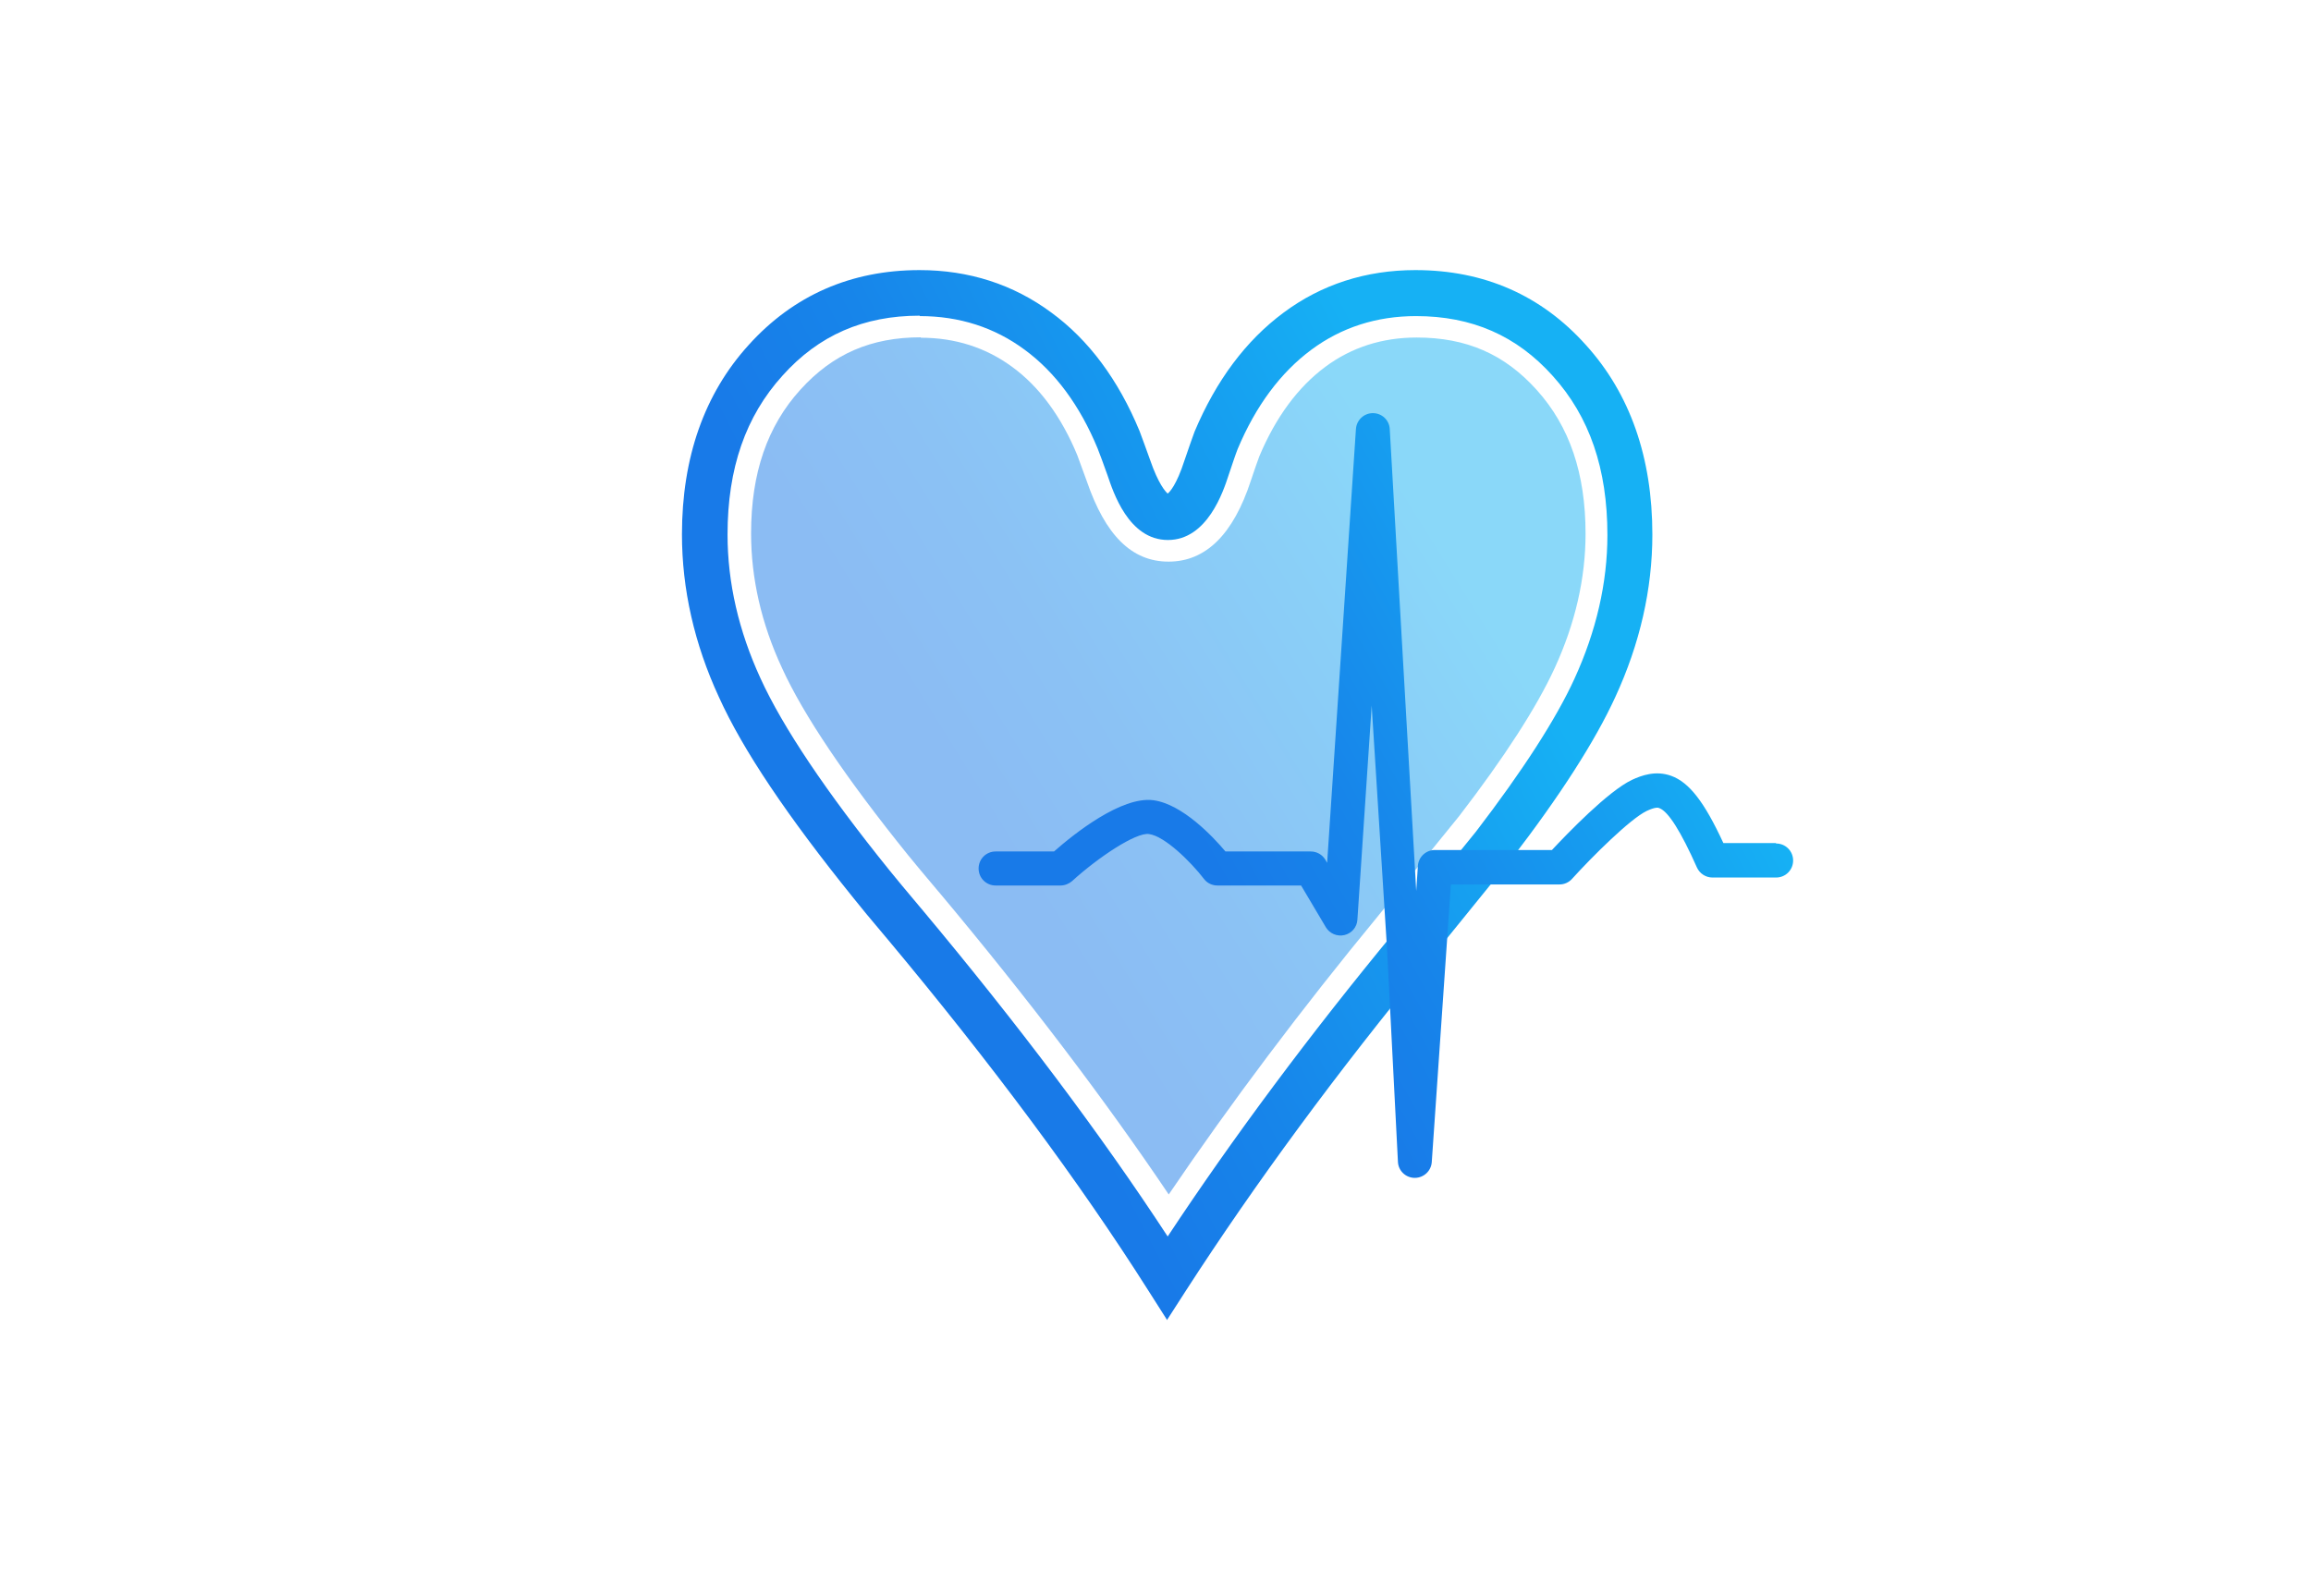 <?xml version="1.0" encoding="UTF-8"?><svg id="Livello_1" xmlns="http://www.w3.org/2000/svg" xmlns:xlink="http://www.w3.org/1999/xlink" viewBox="0 0 110 76"><defs><style>.cls-1{fill:#fff;}.cls-2{opacity:.5;}.cls-3{opacity:0;}.cls-4{fill:url(#Sfumatura_senza_nome_2-2);}.cls-5{fill:url(#Sfumatura_senza_nome_2);}.cls-6{fill:url(#Sfumatura_senza_nome_2-4);}.cls-7{fill:url(#Sfumatura_senza_nome_2-3);}</style><linearGradient id="Sfumatura_senza_nome_2" x1="59.69" y1="19.68" x2="67.24" y2="13.92" gradientUnits="userSpaceOnUse"><stop offset=".21" stop-color="#187ae8"/><stop offset=".39" stop-color="#1785ea"/><stop offset=".71" stop-color="#16a3f1"/><stop offset=".84" stop-color="#16b1f4"/></linearGradient><linearGradient id="Sfumatura_senza_nome_2-2" x1="39.32" y1="42.2" x2="73.06" y2="21.24" xlink:href="#Sfumatura_senza_nome_2"/><linearGradient id="Sfumatura_senza_nome_2-3" x1="35.78" y1="44.3" x2="76.85" y2="23.11" xlink:href="#Sfumatura_senza_nome_2"/><linearGradient id="Sfumatura_senza_nome_2-4" x1="51.19" y1="46.23" x2="85.12" y2="27.48" xlink:href="#Sfumatura_senza_nome_2"/></defs><g class="cls-3"><rect class="cls-1" width="110" height="76"/></g><g><g class="cls-2"><path class="cls-5" d="M57.94,20.89m9.49-6.99"/><path class="cls-4" d="M43.02,43.83m.81-27.77c-2.37,0-4.19,.79-5.73,2.49-1.58,1.74-2.35,3.98-2.35,6.85,0,2.13,.49,4.29,1.47,6.4,1.02,2.24,3.04,5.24,6,8.91,.28,.35,.77,.93,1.45,1.74l.07,.08c4.2,5.02,7.86,9.84,10.89,14.34,2.94-4.33,6.29-8.8,9.99-13.29l3.83-4.72c2.17-2.82,3.7-5.2,4.55-7.05,.98-2.13,1.47-4.28,1.47-6.4,0-2.87-.76-5.11-2.33-6.85-1.53-1.7-3.34-2.49-5.71-2.49-1.64,0-3.1,.47-4.34,1.39-1.31,.97-2.37,2.41-3.15,4.27-.1,.26-.23,.65-.4,1.15-.84,2.57-2.15,3.86-3.92,3.86s-3.01-1.28-3.88-3.8c-.19-.53-.35-.96-.46-1.26-.76-1.84-1.81-3.27-3.1-4.21-1.25-.92-2.71-1.39-4.35-1.39Z"/></g><path class="cls-7" d="M55.56,62.86l-.91-1.43c-3.27-5.16-7.46-10.8-12.45-16.77l-.06-.07c-.7-.83-1.2-1.43-1.49-1.8-3.18-3.94-5.29-7.08-6.43-9.6-1.17-2.53-1.76-5.14-1.76-7.75,0-3.66,1.07-6.7,3.18-9.02,2.13-2.36,4.87-3.56,8.13-3.56,2.35,0,4.46,.68,6.27,2.02,1.78,1.3,3.19,3.2,4.2,5.64,.13,.34,.29,.79,.5,1.37,.4,1.16,.73,1.51,.84,1.61,.09-.07,.42-.4,.8-1.58,.2-.59,.36-1.04,.48-1.37,1.03-2.44,2.44-4.33,4.23-5.66,1.81-1.35,3.93-2.03,6.28-2.03,3.27,0,6,1.2,8.12,3.57,2.1,2.32,3.16,5.36,3.16,9.02,0,2.59-.59,5.2-1.77,7.75-.95,2.07-2.61,4.67-4.95,7.71l-.02,.02-3.85,4.75c-4.42,5.37-8.32,10.67-11.6,15.75l-.92,1.43ZM43.77,15.03c-2.66,0-4.8,.93-6.52,2.85-1.76,1.94-2.62,4.42-2.62,7.57,0,2.29,.53,4.59,1.57,6.85,1.06,2.32,3.12,5.4,6.14,9.14,.29,.36,.78,.95,1.47,1.77l.06,.07c4.6,5.5,8.53,10.73,11.71,15.59,3.12-4.72,6.76-9.61,10.83-14.54l3.84-4.73c2.23-2.91,3.81-5.36,4.69-7.28,1.04-2.27,1.57-4.57,1.57-6.85,0-3.15-.85-5.63-2.6-7.57-1.72-1.92-3.85-2.85-6.51-2.85-1.88,0-3.55,.54-4.98,1.6-1.47,1.09-2.65,2.68-3.51,4.73-.11,.28-.25,.71-.43,1.24-.25,.77-1.01,3.09-2.89,3.09s-2.61-2.31-2.87-3.07c-.2-.56-.36-1-.48-1.3-.84-2.03-2.01-3.62-3.47-4.69-1.43-1.06-3.11-1.6-4.98-1.6Z"/><path class="cls-6" d="M84.53,40.14h-2.5c-.91-1.97-1.63-2.89-2.48-3.2-.74-.27-1.42-.02-1.87,.19-1.14,.54-3.09,2.57-3.81,3.34h-5.57c-.43,0-.78,.33-.81,.75l-.08,1.2-1.26-21.99c-.02-.43-.38-.76-.8-.76h0c-.43,0-.78,.33-.81,.76l-1.37,20.65-.08-.14c-.15-.25-.41-.4-.7-.4h-4.06c-.59-.7-2.04-2.25-3.43-2.44-1.52-.2-3.78,1.6-4.73,2.44h-2.78c-.45,0-.81,.36-.81,.81s.36,.81,.81,.81h3.09c.2,0,.4-.08,.55-.21,1.24-1.13,3.04-2.33,3.66-2.24,.75,.1,1.98,1.31,2.62,2.14,.15,.2,.39,.31,.64,.31h3.98l1.18,1.99c.18,.3,.54,.45,.88,.37,.35-.08,.6-.38,.62-.73l.68-10.2,.73,11.57s.52,10.16,.52,10.16c.02,.43,.38,.76,.8,.76h0c.43,0,.78-.33,.81-.75l.91-13.22h5.17c.23,0,.45-.1,.6-.27,.95-1.05,2.76-2.85,3.55-3.23,.43-.2,.56-.16,.61-.13,.42,.16,1.02,1.11,1.78,2.82,.13,.29,.42,.48,.74,.48h3.03c.45,0,.81-.36,.81-.81s-.36-.81-.81-.81Z"/></g></svg>